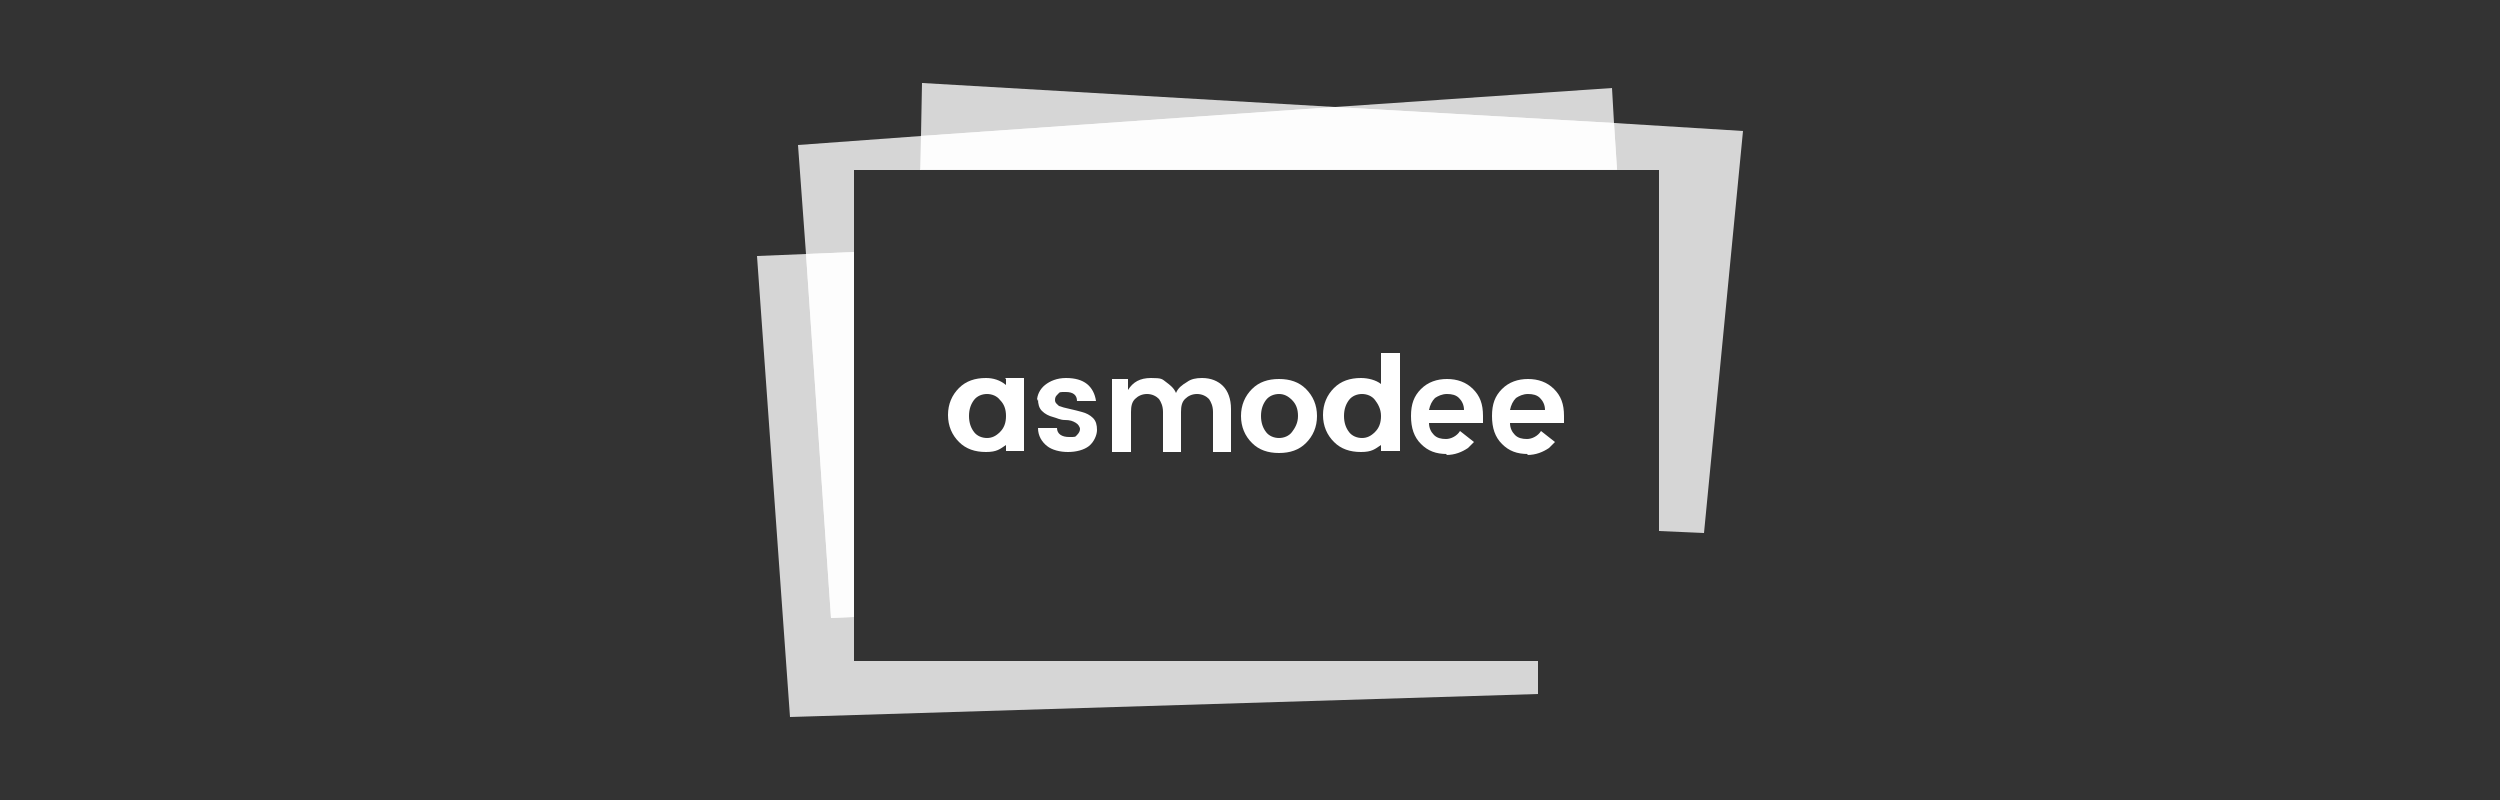 <?xml version="1.0" encoding="UTF-8"?>
<svg id="Layer_1" xmlns="http://www.w3.org/2000/svg" version="1.1" viewBox="0 0 250 80">
  <rect x="0" y="0" width="250" height="80" fill="#333333" stroke="none"/>
  <!-- Generator: Adobe Illustrator 29.4.0, SVG Export Plug-In . SVG Version: 2.1.0 Build 152)  -->
  <defs>
    <style>
      .st0 {
        opacity: .8;
      }

      .st0, .st1 {
        fill: #fff;
      }
    </style>
  </defs>
  <polygon class="st0" points="161.7 17 85.4 17 85.4 61.7 83.1 61.8 80.6 25.4 79.8 14.5 92.1 13.6 133.5 10.7 161.2 8.8 161.4 12.3 161.7 17"/>
  <polygon class="st0" points="153.8 66.1 153.8 69.4 79 71.7 75.7 25.6 80.6 25.4 85.4 25.2 85.4 66.1 153.8 66.1"/>
  <polygon class="st0" points="174.3 13.1 170.4 53.3 165.9 53.1 165.9 17 92 17 92.1 13.6 92.2 8.3 133.5 10.7 161.4 12.3 174.3 13.1"/>
  <path class="st0" d="M92.1,13.6v3.3c-.1,0,69.6,0,69.6,0l-.3-4.6-28-1.6s-41.4,2.9-41.4,2.9Z"/>
  <polygon class="st0" points="85.4 25.2 85.4 61.7 83.1 61.8 80.6 25.4 85.4 25.2"/>
  <path class="st1" d="M100,43.2c-.4.4-.8.6-1.3.6s-1-.2-1.3-.6-.5-.9-.5-1.6.2-1.2.5-1.6.8-.6,1.3-.6,1,.2,1.3.6c.4.4.6.9.6,1.6s-.2,1.2-.6,1.6M100.6,37.9v.6c-.6-.5-1.3-.7-2-.7-1.1,0-2,.3-2.7,1s-1.1,1.6-1.1,2.7.4,2,1.1,2.7c.7.7,1.6,1,2.7,1s1.4-.3,2-.7v.6h1.8v-7.3h-1.9Z"/>
  <path class="st1" d="M103.7,40.1c0-.6.3-1.2.8-1.6s1.2-.7,2.1-.7,1.6.2,2.1.6c.5.4.8,1,.9,1.7h-1.9c0-.6-.4-.9-1.1-.9s-.6,0-.8.2-.3.3-.3.6.2.4.4.6c.3.1.6.2,1.1.3s.8.2,1.2.3c.4.1.8.3,1.1.6.3.3.4.7.4,1.2s-.3,1.2-.8,1.6-1.3.6-2.1.6-1.6-.2-2.1-.6-.9-1-.9-1.8h1.9c0,.6.5.9,1.2.9s.6,0,.8-.2c.2-.2.3-.4.3-.6s-.2-.5-.4-.6c-.3-.2-.6-.3-1.1-.3s-.8-.2-1.2-.3c-.4-.1-.8-.3-1.1-.6s-.4-.7-.4-1.2"/>
  <path class="st1" d="M112.8,37.9v1.1c.5-.8,1.2-1.2,2.3-1.2s1.1.1,1.5.4c.4.3.8.6,1,1.1.2-.5.6-.8,1.1-1.1.4-.3.9-.4,1.5-.4.9,0,1.6.3,2.1.8s.8,1.3.8,2.3v4.3h-1.8v-4c0-.6-.2-1-.4-1.3-.3-.3-.7-.5-1.2-.5s-.9.2-1.2.5c-.3.3-.4.7-.4,1.3v4h-1.8v-4c0-.6-.2-1-.4-1.3-.3-.3-.7-.5-1.2-.5s-.9.2-1.2.5c-.3.3-.4.7-.4,1.3v4h-1.9v-7.3h1.9Z"/>
  <path class="st1" d="M127.9,43.8c.5,0,1-.2,1.3-.6s.6-.9.6-1.6-.2-1.2-.6-1.6c-.4-.4-.8-.6-1.3-.6s-1,.2-1.3.6-.5.9-.5,1.6.2,1.2.5,1.6.8.6,1.3.6M125.2,44.3c-.7-.7-1.1-1.6-1.1-2.7s.4-2,1.1-2.7,1.6-1,2.7-1,2,.3,2.7,1,1.1,1.6,1.1,2.7-.4,2-1.1,2.7-1.6,1-2.7,1-2-.3-2.7-1"/>
  <path class="st1" d="M137.5,43.2c-.4.4-.8.6-1.3.6s-1-.2-1.3-.6-.5-.9-.5-1.6.2-1.2.5-1.6.8-.6,1.3-.6,1,.2,1.3.6.6.9.6,1.6-.2,1.2-.6,1.6M138.1,35.4v3c-.5-.4-1.3-.6-2-.6-1.1,0-2,.3-2.7,1s-1.1,1.6-1.1,2.7.4,2,1.1,2.7c.7.7,1.6,1,2.7,1s1.4-.3,2-.7v.6h1.9v-9.8h-1.9Z"/>
  <path class="st1" d="M145.9,39.8c-.3-.3-.7-.4-1.2-.4s-.9.2-1.2.4c-.3.3-.5.7-.6,1.2h3.5c0-.5-.2-.9-.5-1.2M144.7,45.4c-1.1,0-1.9-.3-2.6-1-.7-.7-1-1.6-1-2.8s.3-2,1-2.7c.7-.7,1.6-1,2.6-1s1.9.3,2.6,1,1,1.5,1,2.7,0,.5,0,.7h-5.4c0,.5.2.9.5,1.2s.7.4,1.2.4,1.1-.3,1.4-.8c0,0,.9.7,1.4,1.1-.2.2-.4.4-.6.6-.6.4-1.3.7-2.2.7"/>
  <path class="st1" d="M154,39.8c-.3-.3-.7-.4-1.2-.4s-.9.2-1.2.4c-.3.3-.5.7-.6,1.2h3.5c0-.5-.2-.9-.5-1.2M152.8,45.4c-1.1,0-1.9-.3-2.6-1-.7-.7-1-1.6-1-2.8s.3-2,1-2.7c.7-.7,1.6-1,2.6-1s1.9.3,2.6,1,1,1.5,1,2.7,0,.5,0,.7h-5.4c0,.5.2.9.5,1.2s.7.4,1.2.4,1.1-.3,1.4-.8c0,0,.9.7,1.4,1.1-.2.2-.4.4-.6.6-.6.4-1.3.7-2.2.7"/>
</svg>